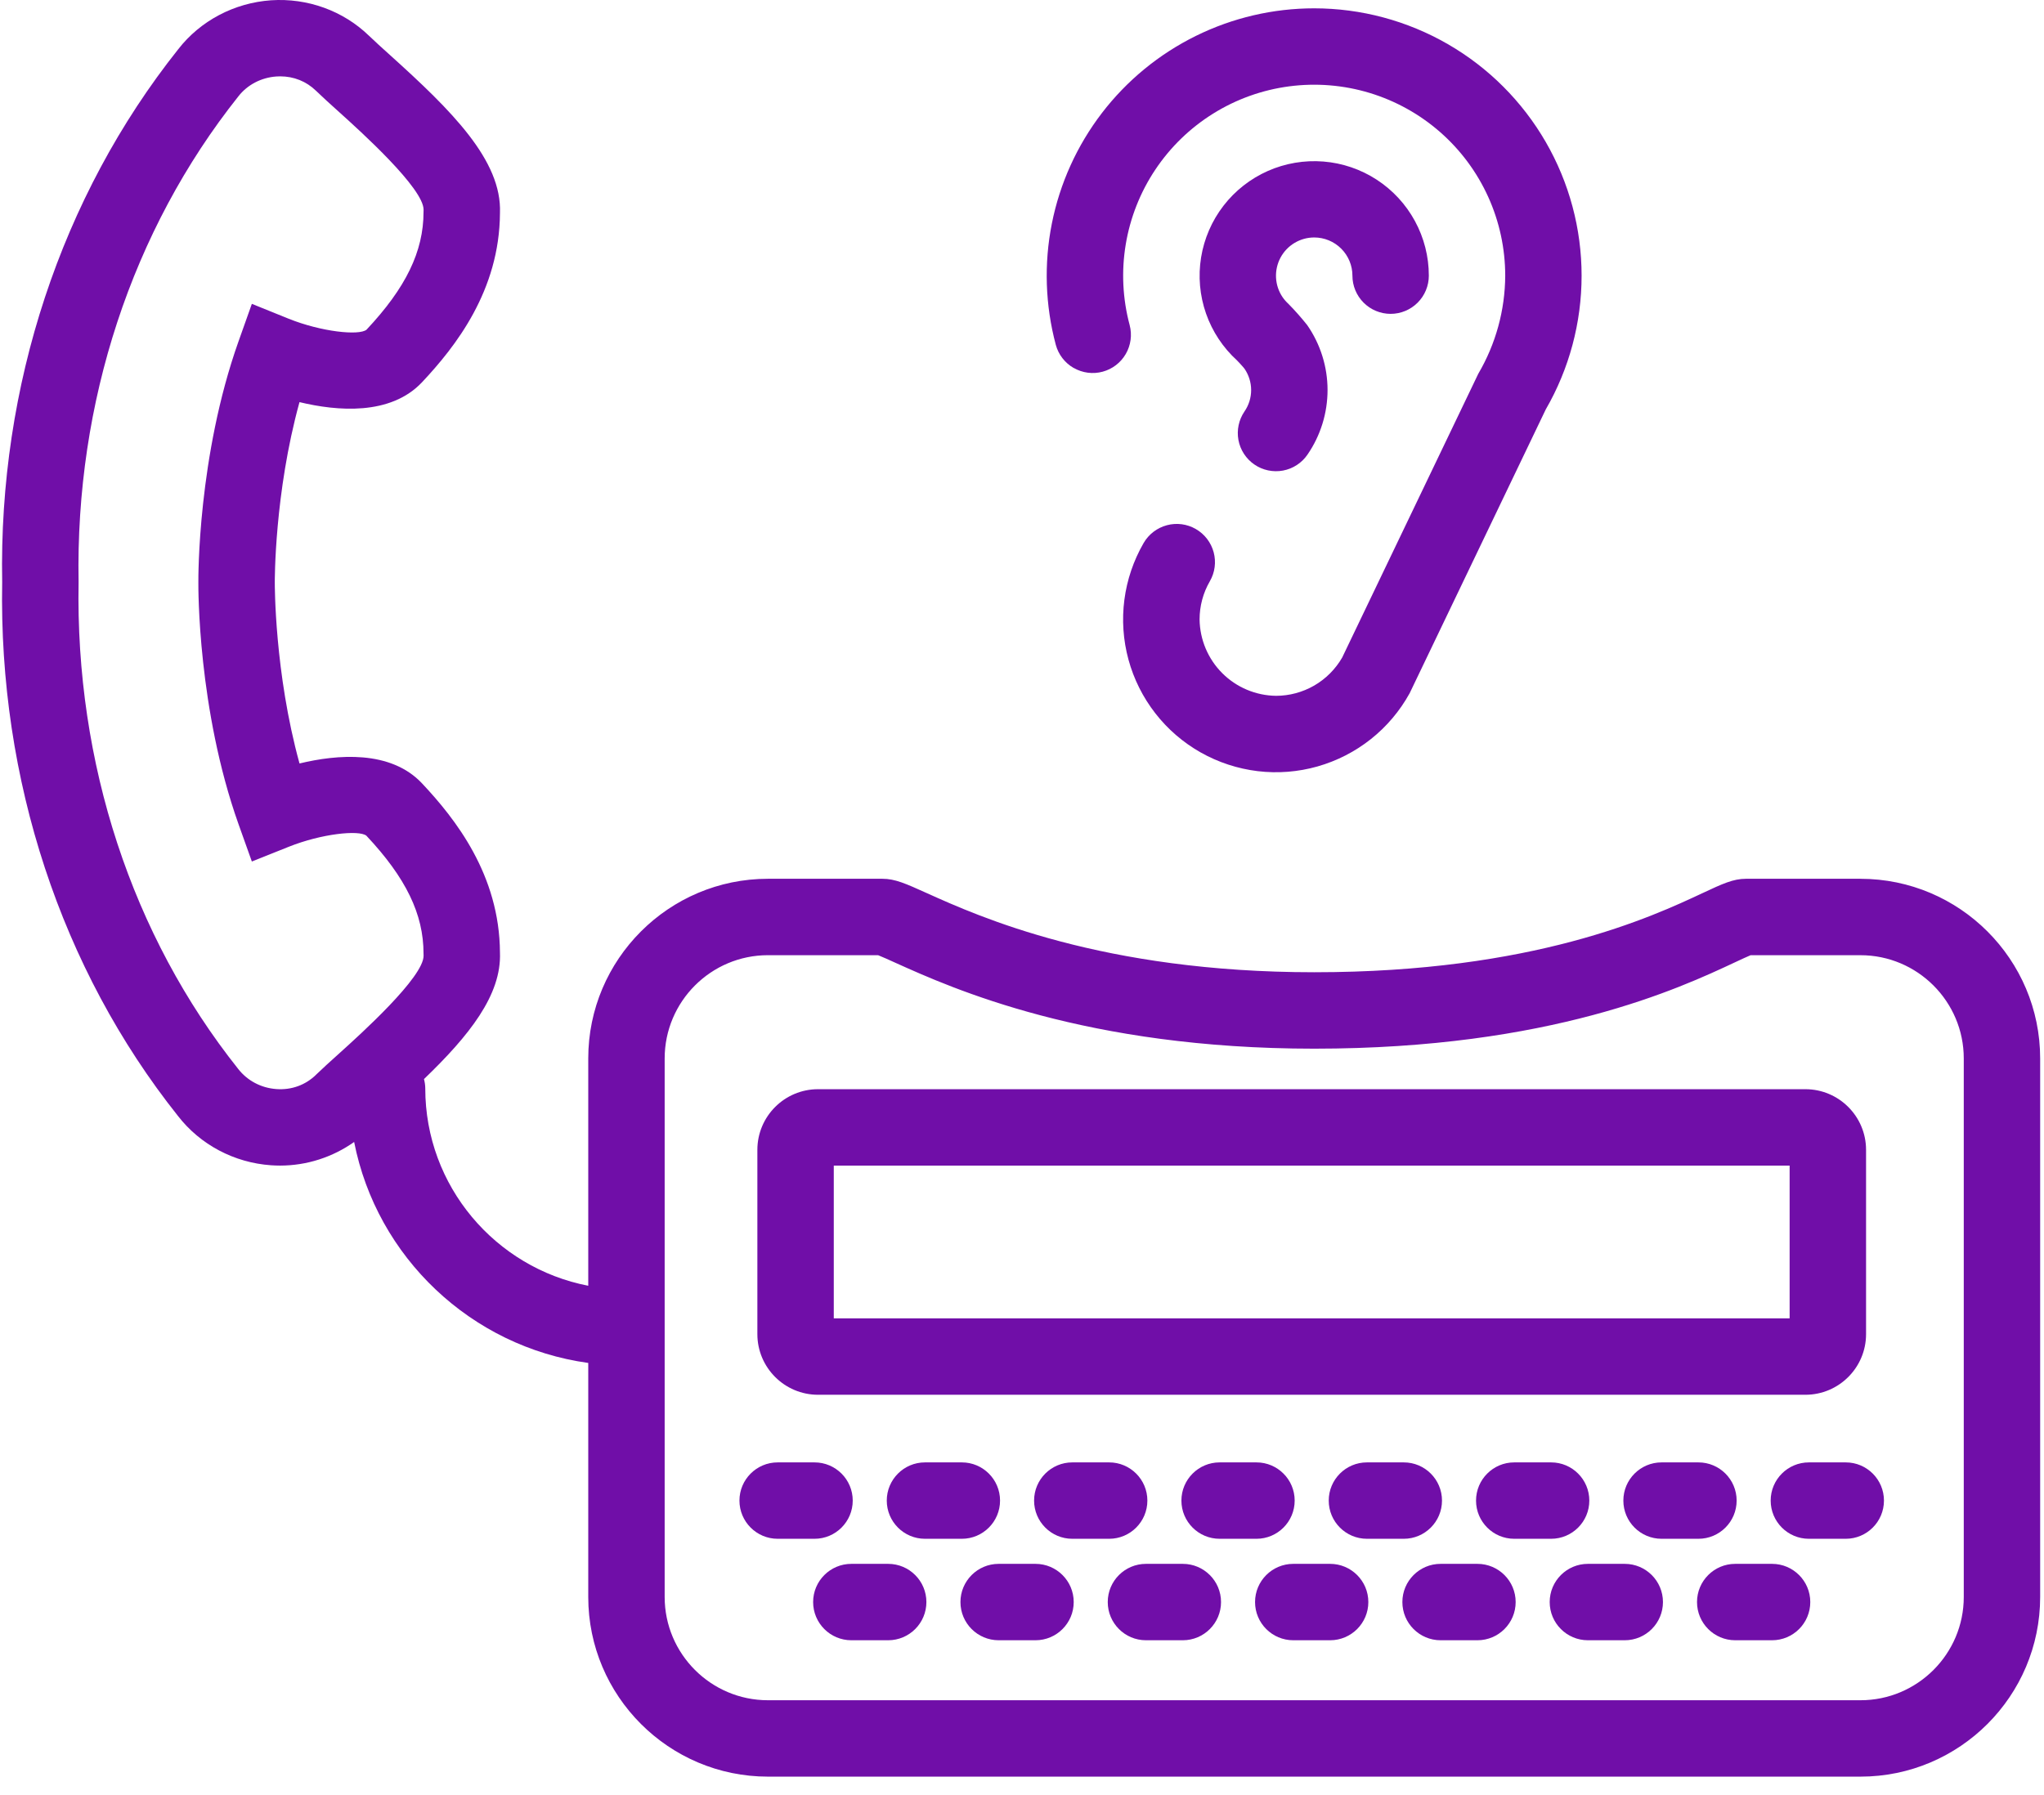 <svg width="107" height="94" viewBox="0 0 107 94" fill="none" xmlns="http://www.w3.org/2000/svg">
<g clip-path="url(#clip0_3768_92441)">
<path d="M67.767 12.72C68.078 12.533 68.434 12.434 68.797 12.434C69.327 12.434 69.836 12.645 70.211 13.02C70.586 13.395 70.797 13.904 70.797 14.434C70.797 14.965 71.008 15.473 71.383 15.848C71.758 16.223 72.267 16.434 72.797 16.434C73.327 16.434 73.836 16.223 74.211 15.848C74.586 15.473 74.797 14.964 74.797 14.434C74.797 13.436 74.547 12.453 74.07 11.576C73.594 10.698 72.906 9.954 72.069 9.409C71.232 8.864 70.272 8.537 69.277 8.458C68.282 8.379 67.282 8.548 66.369 8.952C65.456 9.356 64.658 9.982 64.048 10.772C63.438 11.562 63.035 12.493 62.875 13.478C62.715 14.463 62.804 15.473 63.133 16.416C63.462 17.359 64.022 18.204 64.76 18.876C64.78 18.894 65.082 19.216 65.147 19.306C65.373 19.635 65.495 20.025 65.495 20.425C65.495 20.825 65.374 21.215 65.147 21.544C64.999 21.761 64.894 22.004 64.84 22.261C64.786 22.518 64.782 22.783 64.83 23.041C64.878 23.299 64.976 23.545 65.12 23.765C65.264 23.985 65.448 24.175 65.665 24.323C65.882 24.472 66.125 24.576 66.382 24.63C66.639 24.684 66.904 24.688 67.162 24.64C67.42 24.592 67.666 24.494 67.886 24.35C68.106 24.207 68.296 24.022 68.444 23.805C69.13 22.808 69.496 21.625 69.495 20.415C69.494 19.205 69.123 18.023 68.434 17.028C68.126 16.64 67.798 16.268 67.451 15.915C67.332 15.806 67.226 15.685 67.135 15.552C66.933 15.251 66.816 14.901 66.798 14.538C66.78 14.175 66.86 13.815 67.03 13.495C67.2 13.175 67.455 12.907 67.766 12.72H67.767Z" fill="#700EA8"/>
<path d="M56.206 19.265C56.665 19.529 57.209 19.601 57.72 19.463C58.231 19.326 58.667 18.992 58.932 18.535C59.197 18.078 59.271 17.534 59.136 17.023C58.768 15.648 58.697 14.21 58.929 12.806C59.161 11.402 59.69 10.062 60.481 8.879C61.272 7.696 62.306 6.694 63.515 5.943C64.724 5.191 66.079 4.706 67.49 4.521C68.901 4.336 70.336 4.453 71.698 4.866C73.06 5.279 74.318 5.979 75.389 6.917C76.46 7.855 77.317 9.012 77.904 10.307C78.492 11.604 78.795 13.011 78.796 14.434C78.787 16.241 78.301 18.012 77.386 19.57L70.259 34.434C69.907 35.041 69.402 35.547 68.795 35.898C68.187 36.248 67.498 36.434 66.796 36.434C65.739 36.42 64.73 35.995 63.983 35.248C63.236 34.501 62.81 33.492 62.796 32.434C62.796 31.733 62.981 31.044 63.333 30.436C63.599 29.977 63.671 29.43 63.534 28.919C63.397 28.407 63.062 27.968 62.602 27.703C62.142 27.436 61.596 27.364 61.083 27.502C60.57 27.639 60.133 27.974 59.867 28.433C59.338 29.349 58.995 30.36 58.859 31.407C58.723 32.456 58.796 33.52 59.074 34.541C59.352 35.56 59.829 36.514 60.479 37.349C61.128 38.184 61.936 38.88 62.857 39.401C63.777 39.92 64.792 40.252 65.841 40.379C66.891 40.505 67.955 40.42 68.971 40.132C69.988 39.843 70.938 39.356 71.765 38.699C72.593 38.041 73.282 37.225 73.792 36.3L80.919 21.436C82.148 19.308 82.794 16.893 82.794 14.435C82.794 11.977 82.147 9.564 80.918 7.436C79.689 5.308 77.922 3.54 75.794 2.312C73.666 1.084 71.252 0.436 68.794 0.436C66.647 0.436 64.528 0.93 62.602 1.88C60.676 2.83 58.994 4.21 57.687 5.913C56.38 7.617 55.482 9.598 55.063 11.704C54.644 13.809 54.715 15.983 55.27 18.058C55.409 18.567 55.744 19.003 56.203 19.267L56.206 19.265Z" fill="#700EA8"/>
<path d="M97.392 46.014H91.399C90.728 46.014 90.162 46.28 89.133 46.761C86.483 48.002 80.278 50.908 68.796 50.908C57.71 50.908 51.264 48.002 48.511 46.762C47.407 46.264 46.853 46.014 46.195 46.014H40.201C35.013 46.014 30.794 50.234 30.794 55.421V67.324C25.94 66.386 22.262 62.111 22.262 56.989C22.262 56.82 22.235 56.659 22.195 56.502C24.548 54.239 26.26 52.103 26.172 49.88C26.153 45.812 23.838 42.876 22.094 41.02C20.44 39.257 17.641 39.503 15.679 39.976C14.367 35.215 14.385 30.58 14.385 30.497C14.385 30.445 14.36 25.831 15.678 21.056C17.638 21.528 20.438 21.775 22.095 20.012C23.838 18.156 26.154 15.22 26.172 11.152C26.281 8.403 23.639 5.789 20.437 2.902C20.007 2.514 19.623 2.169 19.326 1.881C17.968 0.561 16.096 -0.113 14.187 0.015C12.26 0.15 10.485 1.09 9.331 2.577C3.197 10.29 -0.077 20.224 0.114 30.478C-0.076 40.806 3.197 50.742 9.317 58.434C10.485 59.94 12.259 60.88 14.187 61.015C14.345 61.026 14.502 61.032 14.661 61.032C16.06 61.032 17.414 60.592 18.539 59.795C19.724 65.825 24.652 70.515 30.794 71.366V83.62C30.794 88.808 35.014 93.027 40.201 93.027H97.393C102.58 93.027 106.799 88.807 106.799 83.62V55.422C106.799 50.234 102.579 46.015 97.392 46.015V46.014ZM16.538 56.282C15.988 56.816 15.254 57.084 14.467 57.025C13.674 56.969 12.948 56.589 12.463 55.963C6.905 48.977 3.941 39.952 4.114 30.478C3.94 21.078 6.905 12.053 12.476 5.048C12.947 4.441 13.672 4.061 14.466 4.005C14.534 4 14.602 3.998 14.669 3.998C15.378 3.998 16.035 4.26 16.537 4.748C16.862 5.064 17.284 5.445 17.758 5.872C18.856 6.861 22.194 9.87 22.174 10.992L22.171 11.101C22.171 13.164 21.248 15.068 19.185 17.265C18.788 17.58 16.831 17.377 15.119 16.692L13.184 15.91L12.485 17.878C10.349 23.891 10.382 30.265 10.384 30.496C10.382 30.765 10.349 37.139 12.485 43.151L13.184 45.11L15.116 44.338C16.833 43.652 18.787 43.45 19.178 43.757C21.248 45.961 22.171 47.864 22.171 49.928L22.174 50.035C22.194 51.159 18.856 54.168 17.758 55.157C17.284 55.584 16.862 55.965 16.537 56.281L16.538 56.282ZM102.8 83.62C102.8 86.601 100.375 89.027 97.394 89.027H40.201C37.22 89.027 34.794 86.601 34.794 83.62V55.422C34.794 52.441 37.22 50.015 40.201 50.015H45.967C46.17 50.094 46.537 50.26 46.868 50.41C49.855 51.757 56.85 54.91 68.797 54.91C81.169 54.91 87.94 51.739 90.83 50.385C91.125 50.247 91.452 50.094 91.641 50.016H97.393C100.374 50.016 102.8 52.442 102.8 55.423V83.621V83.62Z" fill="#700EA8"/>
<path d="M42.822 73.032H94.51C96.261 73.032 97.685 71.608 97.685 69.858V60.207C97.685 58.456 96.261 57.032 94.51 57.032H42.822C41.071 57.032 39.647 58.456 39.647 60.207V69.858C39.647 71.608 41.071 73.032 42.822 73.032ZM43.647 61.032H93.684V69.032H43.647V61.032Z" fill="#700EA8"/>
<path d="M44.639 78.573C44.639 77.469 43.743 76.573 42.639 76.573H40.709C39.605 76.573 38.709 77.469 38.709 78.573C38.709 79.677 39.605 80.573 40.709 80.573H42.639C43.743 80.573 44.639 79.677 44.639 78.573Z" fill="#700EA8"/>
<path d="M48.421 76.573C47.317 76.573 46.421 77.469 46.421 78.573C46.421 79.677 47.317 80.573 48.421 80.573H50.351C51.455 80.573 52.351 79.677 52.351 78.573C52.351 77.469 51.455 76.573 50.351 76.573H48.421Z" fill="#700EA8"/>
<path d="M56.133 76.573C55.029 76.573 54.133 77.469 54.133 78.573C54.133 79.677 55.029 80.573 56.133 80.573H58.063C59.167 80.573 60.063 79.677 60.063 78.573C60.063 77.469 59.167 76.573 58.063 76.573H56.133Z" fill="#700EA8"/>
<path d="M63.845 76.573C62.741 76.573 61.845 77.469 61.845 78.573C61.845 79.677 62.741 80.573 63.845 80.573H65.774C66.878 80.573 67.774 79.677 67.774 78.573C67.774 77.469 66.878 76.573 65.774 76.573H63.845Z" fill="#700EA8"/>
<path d="M71.557 76.573C70.453 76.573 69.557 77.469 69.557 78.573C69.557 79.677 70.453 80.573 71.557 80.573H73.486C74.59 80.573 75.486 79.677 75.486 78.573C75.486 77.469 74.59 76.573 73.486 76.573H71.557Z" fill="#700EA8"/>
<path d="M79.268 76.573C78.164 76.573 77.268 77.469 77.268 78.573C77.268 79.677 78.164 80.573 79.268 80.573H81.198C82.302 80.573 83.198 79.677 83.198 78.573C83.198 77.469 82.302 76.573 81.198 76.573H79.268Z" fill="#700EA8"/>
<path d="M86.98 76.573C85.876 76.573 84.98 77.469 84.98 78.573C84.98 79.677 85.876 80.573 86.98 80.573H88.91C90.014 80.573 90.91 79.677 90.91 78.573C90.91 77.469 90.014 76.573 88.91 76.573H86.98Z" fill="#700EA8"/>
<path d="M96.622 76.573H94.692C93.588 76.573 92.692 77.469 92.692 78.573C92.692 79.677 93.588 80.573 94.692 80.573H96.622C97.726 80.573 98.622 79.677 98.622 78.573C98.622 77.469 97.726 76.573 96.622 76.573Z" fill="#700EA8"/>
<path d="M46.495 81.886H44.566C43.462 81.886 42.566 82.782 42.566 83.886C42.566 84.99 43.462 85.886 44.566 85.886H46.495C47.599 85.886 48.495 84.99 48.495 83.886C48.495 82.782 47.599 81.886 46.495 81.886Z" fill="#700EA8"/>
<path d="M54.207 81.886H52.278C51.174 81.886 50.278 82.782 50.278 83.886C50.278 84.99 51.174 85.886 52.278 85.886H54.207C55.311 85.886 56.207 84.99 56.207 83.886C56.207 82.782 55.311 81.886 54.207 81.886Z" fill="#700EA8"/>
<path d="M61.919 81.886H59.989C58.885 81.886 57.989 82.782 57.989 83.886C57.989 84.99 58.885 85.886 59.989 85.886H61.919C63.023 85.886 63.919 84.99 63.919 83.886C63.919 82.782 63.023 81.886 61.919 81.886Z" fill="#700EA8"/>
<path d="M69.63 81.886H67.7C66.596 81.886 65.7 82.782 65.7 83.886C65.7 84.99 66.596 85.886 67.7 85.886H69.63C70.734 85.886 71.63 84.99 71.63 83.886C71.63 82.782 70.734 81.886 69.63 81.886Z" fill="#700EA8"/>
<path d="M77.342 81.886H75.412C74.308 81.886 73.412 82.782 73.412 83.886C73.412 84.99 74.308 85.886 75.412 85.886H77.342C78.446 85.886 79.342 84.99 79.342 83.886C79.342 82.782 78.446 81.886 77.342 81.886Z" fill="#700EA8"/>
<path d="M85.053 81.886H83.124C82.02 81.886 81.124 82.782 81.124 83.886C81.124 84.99 82.02 85.886 83.124 85.886H85.053C86.157 85.886 87.053 84.99 87.053 83.886C87.053 82.782 86.157 81.886 85.053 81.886Z" fill="#700EA8"/>
<path d="M92.765 81.886H90.836C89.732 81.886 88.836 82.782 88.836 83.886C88.836 84.99 89.732 85.886 90.836 85.886H92.765C93.869 85.886 94.765 84.99 94.765 83.886C94.765 82.782 93.869 81.886 92.765 81.886Z" fill="#700EA8"/>
</g>
<defs>
<clipPath id="clip0_3768_92441">
<rect width="106.693" height="93.027" fill="white" transform="translate(0.106)"/>
</clipPath>
</defs>
</svg>
